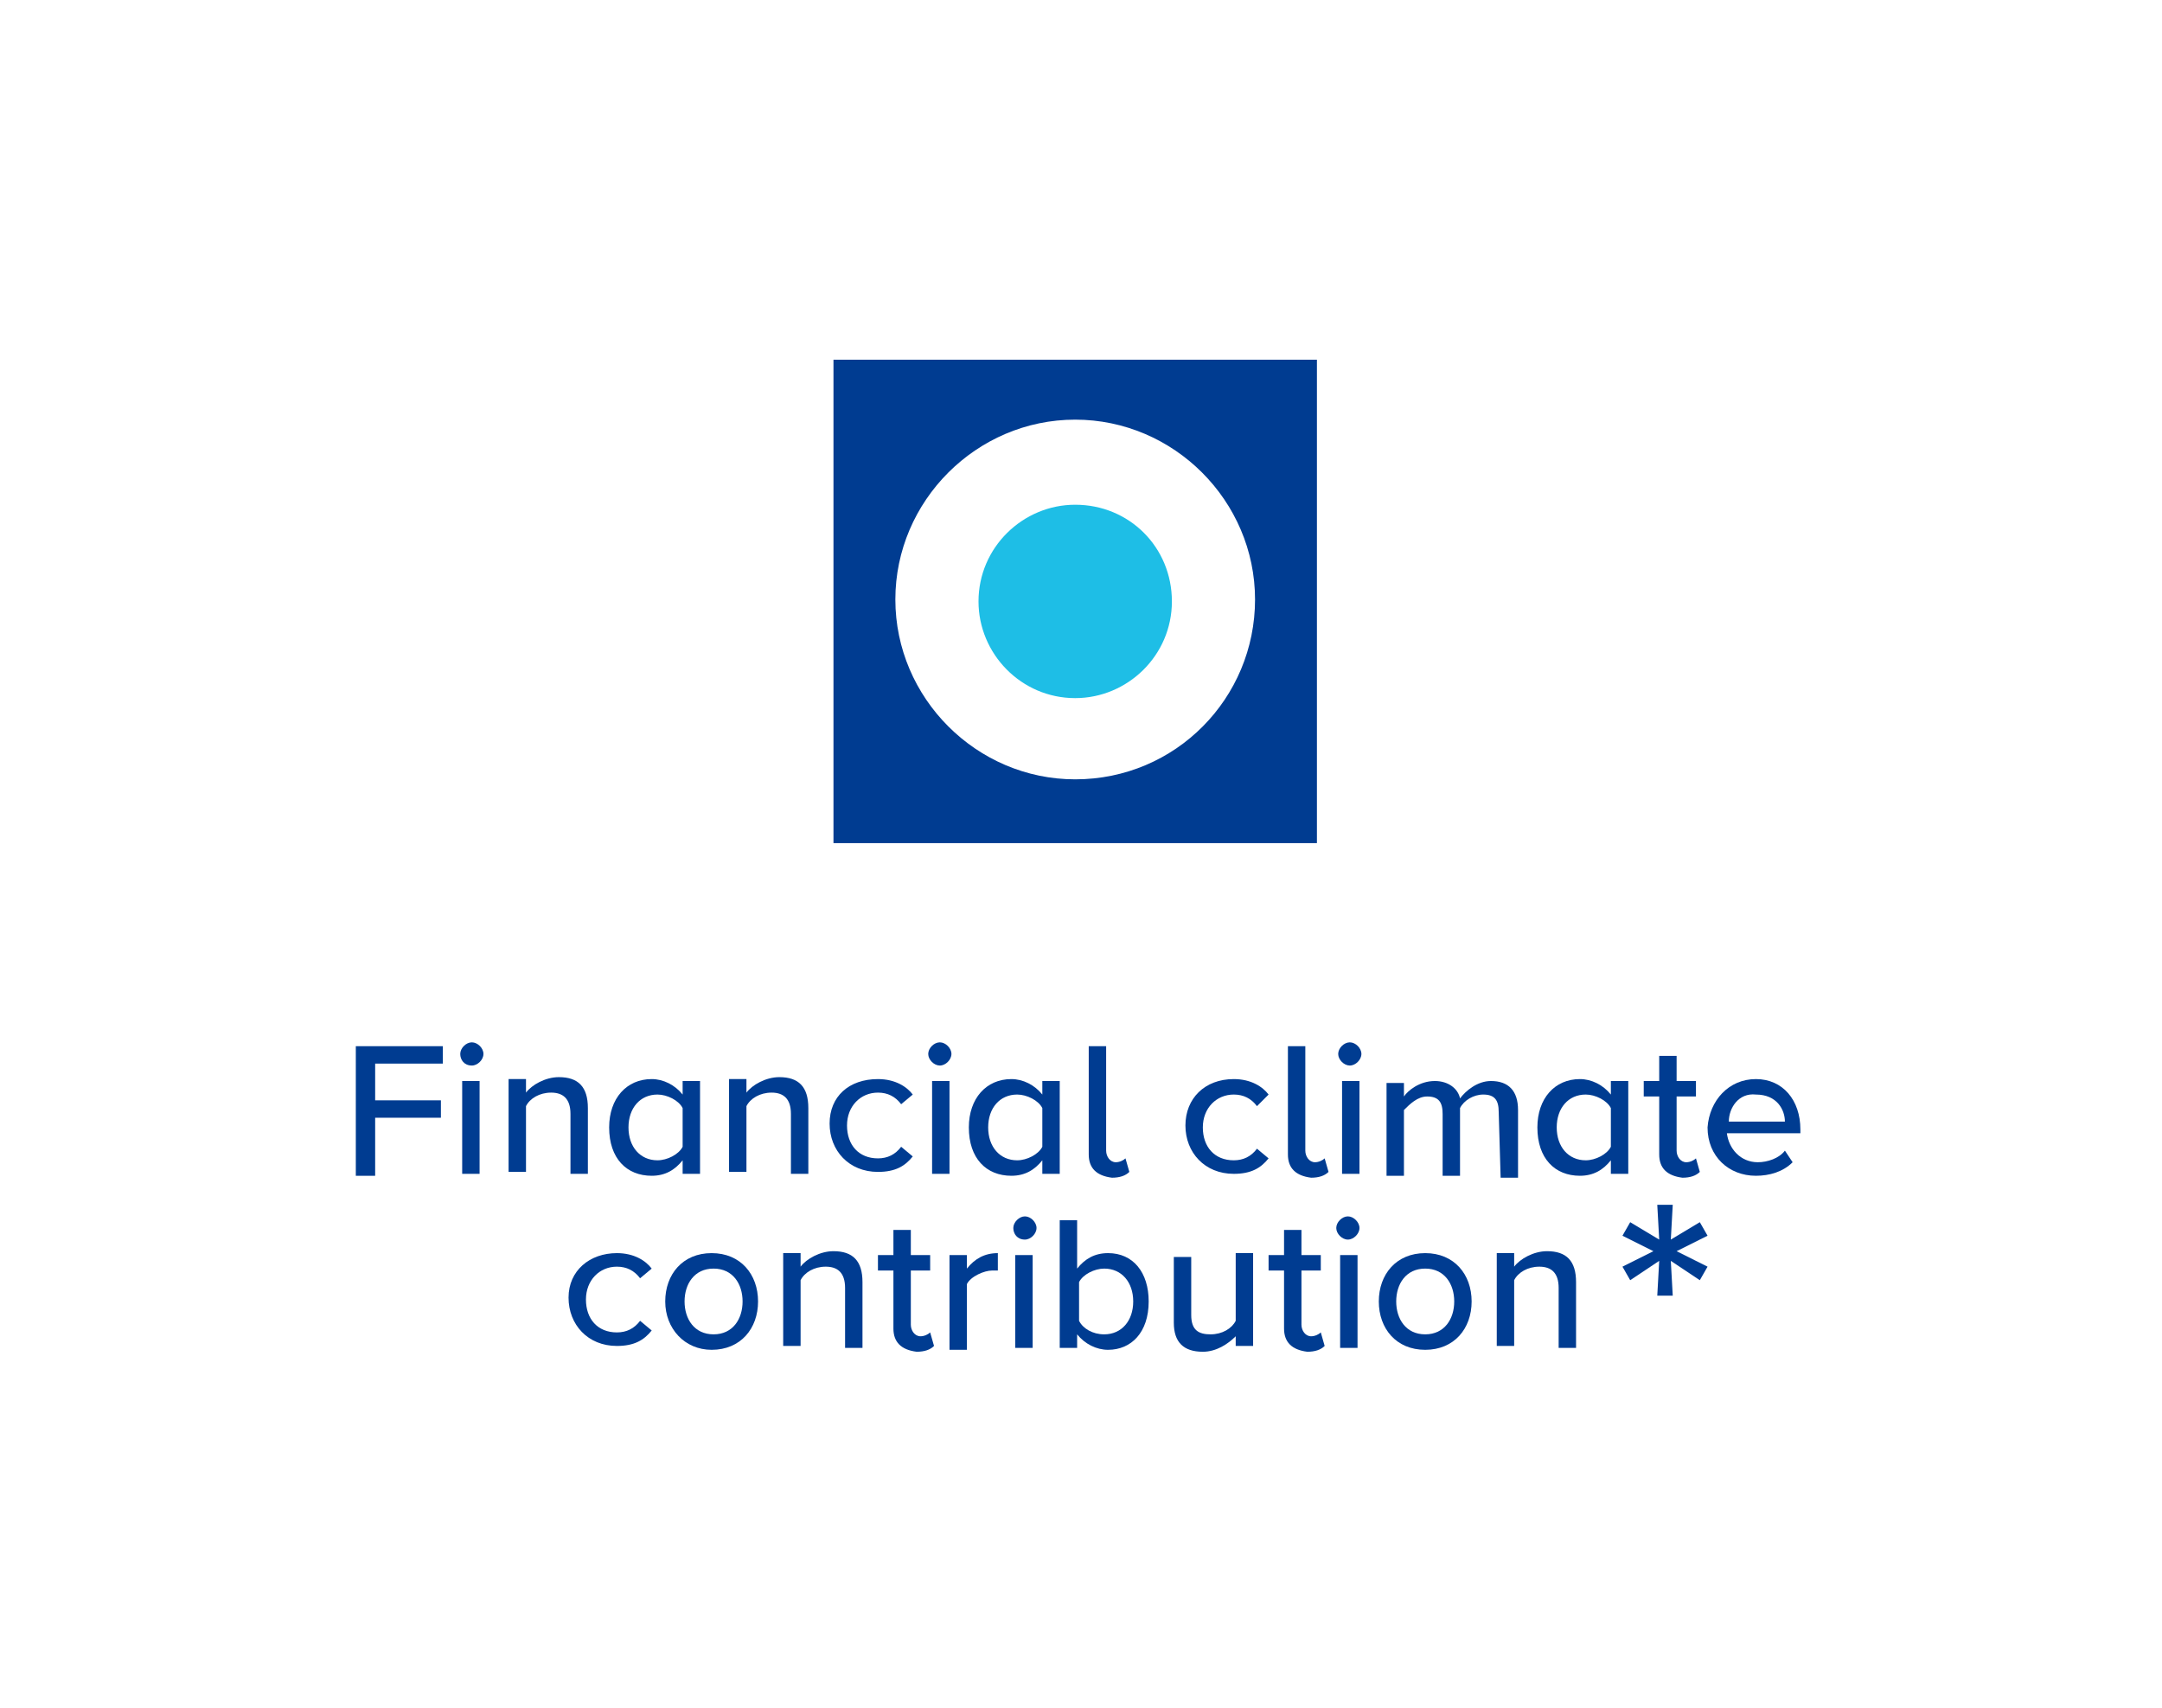 <?xml version="1.0" encoding="utf-8"?>
<!-- Generator: Adobe Illustrator 27.8.1, SVG Export Plug-In . SVG Version: 6.00 Build 0)  -->
<svg version="1.1" id="Layer_1" xmlns="http://www.w3.org/2000/svg" xmlns:xlink="http://www.w3.org/1999/xlink" x="0px" y="0px"
	 viewBox="0 0 111.8 88.3" style="enable-background:new 0 0 111.8 88.3;" xml:space="preserve">
<style type="text/css">
	.st0{fill:#003C91;}
	.st1{fill:#1EBEE6;}
</style>
<g>
	<path class="st0" d="M18.4,54.1h4.5V55h-3.5v1.9h3.4v0.9h-3.4v3h-1V54.1z"/>
	<path class="st0" d="M23.8,54.5c0-0.3,0.3-0.6,0.6-0.6c0.3,0,0.6,0.3,0.6,0.6s-0.3,0.6-0.6,0.6C24,55.1,23.8,54.8,23.8,54.5z
		 M23.9,55.9h0.9v4.8h-0.9V55.9z"/>
	<path class="st0" d="M29.5,57.6c0-0.8-0.4-1.1-1-1.1s-1.1,0.3-1.3,0.7v3.4h-0.9v-4.8h0.9v0.7c0.3-0.4,1-0.8,1.7-0.8
		c1,0,1.5,0.5,1.5,1.6v3.4h-0.9C29.5,60.7,29.5,57.6,29.5,57.6z"/>
	<path class="st0" d="M35.3,60c-0.4,0.5-0.9,0.8-1.6,0.8c-1.3,0-2.2-0.9-2.2-2.5c0-1.5,0.9-2.5,2.2-2.5c0.6,0,1.2,0.3,1.6,0.8v-0.7
		h0.9v4.8h-0.9V60z M35.3,57.3c-0.2-0.4-0.8-0.7-1.3-0.7c-0.9,0-1.5,0.7-1.5,1.7S33.1,60,34,60c0.5,0,1.1-0.3,1.3-0.7V57.3z"/>
	<path class="st0" d="M40.9,57.6c0-0.8-0.4-1.1-1-1.1s-1.1,0.3-1.3,0.7v3.4h-0.9v-4.8h0.9v0.7c0.3-0.4,1-0.8,1.7-0.8
		c1,0,1.5,0.5,1.5,1.6v3.4h-0.9V57.6z"/>
	<path class="st0" d="M45.4,55.8c0.9,0,1.5,0.4,1.8,0.8l-0.6,0.5c-0.3-0.4-0.7-0.6-1.2-0.6c-0.9,0-1.6,0.7-1.6,1.7s0.6,1.7,1.6,1.7
		c0.5,0,0.9-0.2,1.2-0.6l0.6,0.5c-0.4,0.5-0.9,0.8-1.8,0.8c-1.5,0-2.5-1.1-2.5-2.5S43.9,55.8,45.4,55.8z"/>
	<path class="st0" d="M48,54.5c0-0.3,0.3-0.6,0.6-0.6s0.6,0.3,0.6,0.6s-0.3,0.6-0.6,0.6S48,54.8,48,54.5z M48.2,55.9h0.9v4.8h-0.9
		V55.9z"/>
	<path class="st0" d="M53.9,60c-0.4,0.5-0.9,0.8-1.6,0.8c-1.3,0-2.2-0.9-2.2-2.5c0-1.5,0.9-2.5,2.2-2.5c0.6,0,1.2,0.3,1.6,0.8v-0.7
		h0.9v4.8h-0.9V60z M53.9,57.3c-0.2-0.4-0.8-0.7-1.3-0.7c-0.9,0-1.5,0.7-1.5,1.7s0.6,1.7,1.5,1.7c0.5,0,1.1-0.3,1.3-0.7V57.3z"/>
	<path class="st0" d="M56.3,59.7v-5.6h0.9v5.4c0,0.3,0.2,0.6,0.5,0.6c0.2,0,0.4-0.1,0.5-0.2l0.2,0.7c-0.2,0.2-0.5,0.3-0.9,0.3
		C56.7,60.8,56.3,60.4,56.3,59.7z"/>
	<path class="st0" d="M63.8,55.8c0.9,0,1.5,0.4,1.8,0.8L65,57.2c-0.3-0.4-0.7-0.6-1.2-0.6c-0.9,0-1.6,0.7-1.6,1.7s0.6,1.7,1.6,1.7
		c0.5,0,0.9-0.2,1.2-0.6l0.6,0.5c-0.4,0.5-0.9,0.8-1.8,0.8c-1.5,0-2.5-1.1-2.5-2.5S62.3,55.8,63.8,55.8z"/>
	<path class="st0" d="M66.6,59.7v-5.6h0.9v5.4c0,0.3,0.2,0.6,0.5,0.6c0.2,0,0.4-0.1,0.5-0.2l0.2,0.7c-0.2,0.2-0.5,0.3-0.9,0.3
		C67,60.8,66.6,60.4,66.6,59.7z"/>
	<path class="st0" d="M69.2,54.5c0-0.3,0.3-0.6,0.6-0.6c0.3,0,0.6,0.3,0.6,0.6s-0.3,0.6-0.6,0.6S69.2,54.8,69.2,54.5z M69.4,55.9
		h0.9v4.8h-0.9V55.9z"/>
	<path class="st0" d="M77.5,57.5c0-0.6-0.2-0.9-0.8-0.9c-0.5,0-1,0.3-1.2,0.7v3.5h-0.9v-3.2c0-0.6-0.2-0.9-0.8-0.9
		c-0.5,0-0.9,0.4-1.2,0.7v3.4h-0.9V56h0.9v0.7c0.2-0.3,0.8-0.8,1.6-0.8c0.7,0,1.2,0.4,1.3,0.9c0.3-0.4,0.9-0.9,1.6-0.9
		c0.9,0,1.4,0.5,1.4,1.5v3.5h-0.9L77.5,57.5L77.5,57.5z"/>
	<path class="st0" d="M83.3,60c-0.4,0.5-0.9,0.8-1.6,0.8c-1.3,0-2.2-0.9-2.2-2.5c0-1.5,0.9-2.5,2.2-2.5c0.6,0,1.2,0.3,1.6,0.8v-0.7
		h0.9v4.8h-0.9V60z M83.3,57.3c-0.2-0.4-0.8-0.7-1.3-0.7c-0.9,0-1.5,0.7-1.5,1.7S81.1,60,82,60c0.5,0,1.1-0.3,1.3-0.7V57.3z"/>
	<path class="st0" d="M85.8,59.7v-3H85v-0.8h0.8v-1.3h0.9v1.3h1v0.8h-1v2.8c0,0.3,0.2,0.6,0.5,0.6c0.2,0,0.4-0.1,0.5-0.2l0.2,0.7
		c-0.2,0.2-0.5,0.3-0.9,0.3C86.2,60.8,85.8,60.4,85.8,59.7z"/>
	<path class="st0" d="M90.8,55.8c1.4,0,2.3,1.1,2.3,2.6v0.2h-3.8c0.1,0.8,0.7,1.5,1.6,1.5c0.5,0,1.1-0.2,1.4-0.6l0.4,0.6
		c-0.5,0.5-1.2,0.7-1.9,0.7c-1.4,0-2.5-1-2.5-2.5C88.4,56.9,89.4,55.8,90.8,55.8z M89.4,58h2.9c0-0.6-0.4-1.4-1.5-1.4
		C89.9,56.5,89.4,57.3,89.4,58z"/>
	<path class="st0" d="M31.9,64.8c0.9,0,1.5,0.4,1.8,0.8l-0.6,0.5c-0.3-0.4-0.7-0.6-1.2-0.6c-0.9,0-1.6,0.7-1.6,1.7s0.6,1.7,1.6,1.7
		c0.5,0,0.9-0.2,1.2-0.6l0.6,0.5c-0.4,0.5-0.9,0.8-1.8,0.8c-1.5,0-2.5-1.1-2.5-2.5S30.5,64.8,31.9,64.8z"/>
	<path class="st0" d="M34.4,67.3c0-1.4,0.9-2.5,2.4-2.5s2.4,1.1,2.4,2.5s-0.9,2.5-2.4,2.5C35.4,69.8,34.4,68.7,34.4,67.3z
		 M38.4,67.3c0-0.9-0.5-1.7-1.5-1.7s-1.5,0.8-1.5,1.7c0,0.9,0.5,1.7,1.5,1.7S38.4,68.2,38.4,67.3z"/>
	<path class="st0" d="M43.7,66.6c0-0.8-0.4-1.1-1-1.1s-1.1,0.3-1.3,0.7v3.4h-0.9v-4.8h0.9v0.7c0.3-0.4,1-0.8,1.7-0.8
		c1,0,1.5,0.5,1.5,1.6v3.4h-0.9V66.6z"/>
	<path class="st0" d="M46.2,68.7v-3h-0.8v-0.8h0.8v-1.3h0.9v1.3h1v0.8h-1v2.8c0,0.3,0.2,0.6,0.5,0.6c0.2,0,0.4-0.1,0.5-0.2l0.2,0.7
		c-0.2,0.2-0.5,0.3-0.9,0.3C46.6,69.8,46.2,69.4,46.2,68.7z"/>
	<path class="st0" d="M49.1,64.9H50v0.7c0.4-0.5,0.9-0.8,1.6-0.8v0.9c-0.1,0-0.2,0-0.3,0c-0.4,0-1.1,0.3-1.3,0.7v3.4h-0.9V64.9z"/>
	<path class="st0" d="M52.4,63.5c0-0.3,0.3-0.6,0.6-0.6s0.6,0.3,0.6,0.6s-0.3,0.6-0.6,0.6C52.6,64.1,52.4,63.8,52.4,63.5z
		 M52.5,64.9h0.9v4.8h-0.9V64.9z"/>
	<path class="st0" d="M54.8,63.1h0.9v2.5c0.4-0.5,0.9-0.8,1.6-0.8c1.3,0,2.1,1,2.1,2.5c0,1.6-0.9,2.5-2.1,2.5
		c-0.6,0-1.2-0.3-1.6-0.8v0.7h-0.9V63.1z M57.1,69c0.9,0,1.5-0.7,1.5-1.7s-0.6-1.7-1.5-1.7c-0.5,0-1.1,0.3-1.3,0.7v2
		C56,68.7,56.5,69,57.1,69z"/>
	<path class="st0" d="M63.9,69.1c-0.4,0.4-1,0.8-1.7,0.8c-1,0-1.5-0.5-1.5-1.5V65h0.9v3c0,0.8,0.4,1,1,1s1.1-0.3,1.3-0.7v-3.5h0.9
		v4.8h-0.9V69.1z"/>
	<path class="st0" d="M66.4,68.7v-3h-0.8v-0.8h0.8v-1.3h0.9v1.3h1v0.8h-1v2.8c0,0.3,0.2,0.6,0.5,0.6c0.2,0,0.4-0.1,0.5-0.2l0.2,0.7
		c-0.2,0.2-0.5,0.3-0.9,0.3C66.8,69.8,66.4,69.4,66.4,68.7z"/>
	<path class="st0" d="M69.1,63.5c0-0.3,0.3-0.6,0.6-0.6c0.3,0,0.6,0.3,0.6,0.6s-0.3,0.6-0.6,0.6S69.1,63.8,69.1,63.5z M69.3,64.9
		h0.9v4.8h-0.9V64.9z"/>
	<path class="st0" d="M71.3,67.3c0-1.4,0.9-2.5,2.4-2.5s2.4,1.1,2.4,2.5s-0.9,2.5-2.4,2.5C72.2,69.8,71.3,68.7,71.3,67.3z
		 M75.2,67.3c0-0.9-0.5-1.7-1.5-1.7s-1.5,0.8-1.5,1.7c0,0.9,0.5,1.7,1.5,1.7S75.2,68.2,75.2,67.3z"/>
	<path class="st0" d="M80.6,66.6c0-0.8-0.4-1.1-1-1.1s-1.1,0.3-1.3,0.7v3.4h-0.9v-4.8h0.9v0.7c0.3-0.4,1-0.8,1.7-0.8
		c1,0,1.5,0.5,1.5,1.6v3.4h-0.9C80.6,69.7,80.6,66.6,80.6,66.6z"/>
</g>
<g>
	<path class="st0" d="M43.1,18.6v25h25v-25C68.1,18.6,43.1,18.6,43.1,18.6z M55.6,40.3c-5.1,0-9.3-4.2-9.3-9.3s4.2-9.3,9.3-9.3
		s9.3,4.2,9.3,9.3S60.8,40.3,55.6,40.3z"/>
	<path class="st1" d="M55.6,26.1c-2.7,0-5,2.2-5,5c0,2.7,2.2,5,5,5c2.7,0,5-2.2,5-5S58.4,26.1,55.6,26.1L55.6,26.1z"/>
</g>
<g>
	<path class="st0" d="M85.7,67l0.1-1.8l-1.5,1l-0.4-0.7l1.6-0.8l-1.6-0.8l0.4-0.7l1.5,0.9l-0.1-1.8h0.8l-0.1,1.8l1.5-0.9l0.4,0.7
		l-1.6,0.8l1.6,0.8l-0.4,0.7l-1.5-1l0.1,1.8H85.7z"/>
</g>
</svg>
